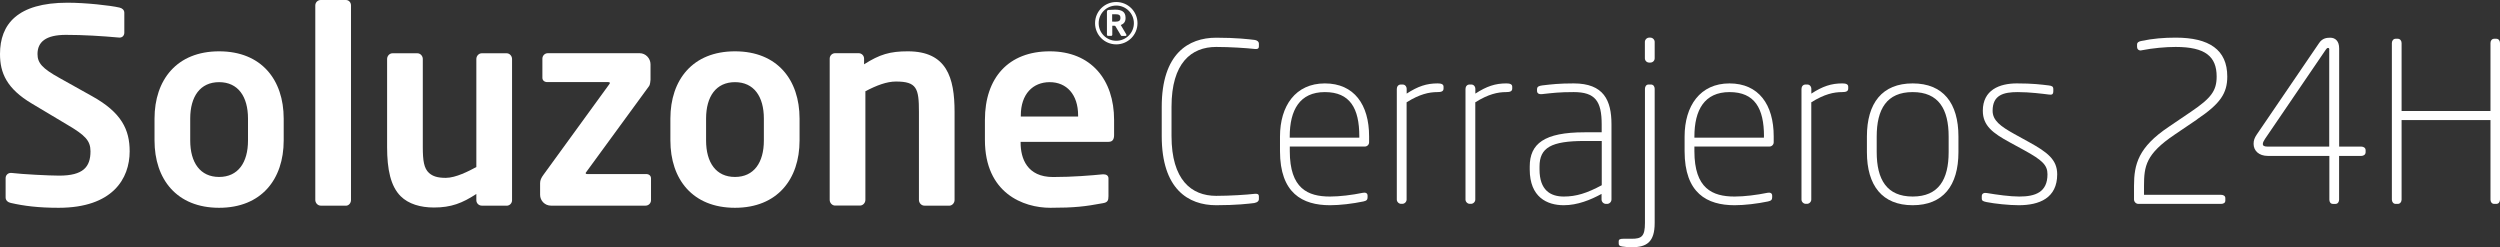 <svg xmlns="http://www.w3.org/2000/svg" id="Layer_2" viewBox="0 0 359.98 35.6"><rect x="0" y="0" width="359.98" height="35.6" fill="#333333" stroke="none"/><defs><style>.cls-1{fill:#fff;}</style></defs><g id="Layer_1-2"><path class="cls-1" d="m180.66,29.23c-.83.1-2.59.32-5.54.32-4,0-7.84-2.3-7.84-9.95v-4.22c0-7.65,3.84-9.95,7.84-9.95,2.94,0,4.7.22,5.54.32.29.03.61.22.61.54v.38c0,.38-.26.42-.61.38-1.15-.13-3.55-.29-5.54-.29-3.58,0-6.43,2.3-6.43,8.61v4.22c0,6.3,2.85,8.61,6.43,8.61,1.98,0,4.38-.16,5.54-.29.35-.03.61,0,.61.38v.38c0,.32-.32.51-.61.54Z"></path><path class="cls-1" d="m196.53,21.1h-10.81v.67c0,5.38,2.59,6.53,5.79,6.53,1.41,0,3.17-.22,4.74-.54.32-.06.67,0,.67.42v.22c0,.35-.13.51-.61.61-1.54.32-3.36.54-4.8.54-3.97,0-7.2-1.73-7.2-7.78v-2.11c0-4.42,2.24-7.65,6.46-7.65s6.37,3.07,6.37,7.62v.86c0,.35-.29.61-.61.61Zm-.8-1.47c0-4.03-1.34-6.37-4.96-6.37s-5.06,2.59-5.06,6.4v.16h10.02v-.19Z"></path><path class="cls-1" d="m206.99,13.26c-1.22,0-2.56.29-4.45,1.47v14.01c0,.32-.29.61-.61.61h-.19c-.32,0-.61-.29-.61-.61v-15.93c0-.35.22-.64.58-.64h.26c.35,0,.58.29.58.64v.67c1.63-1.06,2.88-1.47,4.45-1.47.51,0,.86.1.86.48v.26c0,.42-.35.51-.86.51Z"></path><path class="cls-1" d="m216.88,13.26c-1.22,0-2.56.29-4.45,1.47v14.01c0,.32-.29.61-.61.61h-.19c-.32,0-.61-.29-.61-.61v-15.93c0-.35.22-.64.58-.64h.26c.35,0,.58.29.58.64v.67c1.63-1.06,2.88-1.47,4.45-1.47.51,0,.86.1.86.48v.26c0,.42-.35.51-.86.51Z"></path><path class="cls-1" d="m231.41,29.36h-.16c-.35,0-.64-.29-.64-.64v-.8c-1.57.86-3.46,1.63-5.44,1.63-2.4,0-4.9-1.15-4.9-5.15v-.42c0-3.29,2.08-4.93,7.9-4.93h2.46v-1.15c0-3.33-.93-4.64-4.03-4.64-2.11,0-3.04.13-4.54.29-.32.03-.74,0-.74-.48v-.19c0-.42.26-.51.74-.58,1.34-.16,2.43-.29,4.54-.29,4.32,0,5.44,2.43,5.44,5.89v10.82c0,.35-.29.64-.64.64Zm-.77-9.06h-2.46c-4.83,0-6.5.96-6.5,3.68v.42c0,2.98,1.57,3.9,3.49,3.9,1.79,0,3.33-.48,5.47-1.63v-6.37Z"></path><path class="cls-1" d="m234.96,35.6c-.54,0-.86-.03-1.34-.1-.45-.06-.54-.19-.54-.45v-.29c0-.29.19-.38.67-.38h1.22c1.41,0,1.89-.35,1.89-2.27V12.78c0-.32.19-.61.51-.61h.35c.35,0,.54.29.54.61v19.33c0,2.75-1.15,3.49-3.3,3.49Zm2.69-26.59h-.19c-.32,0-.61-.26-.61-.61v-2.37c0-.32.29-.61.61-.61h.19c.32,0,.61.29.61.61v2.37c0,.35-.29.61-.61.61Z"></path><path class="cls-1" d="m254.8,21.1h-10.82v.67c0,5.38,2.59,6.53,5.79,6.53,1.41,0,3.17-.22,4.74-.54.32-.06.67,0,.67.42v.22c0,.35-.13.51-.61.61-1.54.32-3.36.54-4.8.54-3.97,0-7.2-1.73-7.2-7.78v-2.11c0-4.42,2.24-7.65,6.46-7.65s6.37,3.07,6.37,7.62v.86c0,.35-.29.61-.61.61Zm-.8-1.47c0-4.03-1.34-6.37-4.96-6.37s-5.06,2.59-5.06,6.4v.16h10.01v-.19Z"></path><path class="cls-1" d="m265.26,13.26c-1.22,0-2.56.29-4.45,1.47v14.01c0,.32-.29.61-.61.61h-.19c-.32,0-.61-.29-.61-.61v-15.93c0-.35.22-.64.58-.64h.26c.35,0,.58.29.58.64v.67c1.63-1.06,2.88-1.47,4.45-1.47.51,0,.86.1.86.48v.26c0,.42-.35.51-.86.51Z"></path><path class="cls-1" d="m275.41,29.55c-4.38,0-6.59-2.82-6.59-7.65v-2.24c0-4.83,2.21-7.65,6.59-7.65s6.59,2.82,6.59,7.65v2.24c0,4.83-2.21,7.65-6.59,7.65Zm5.18-9.89c0-3.94-1.44-6.4-5.18-6.4s-5.18,2.46-5.18,6.4v2.24c0,3.94,1.44,6.4,5.18,6.4s5.18-2.46,5.18-6.4v-2.24Z"></path><path class="cls-1" d="m290.7,29.55c-1.44,0-3.49-.22-4.64-.45-.45-.1-.7-.16-.7-.51v-.35c0-.38.32-.51.7-.45,1.54.26,3.39.51,4.7.51,2.3,0,4.06-.61,4.06-3.2,0-1.31-.7-2.02-3.39-3.49l-2.05-1.12c-2.4-1.31-3.87-2.37-3.87-4.54,0-2.98,2.37-3.94,4.9-3.94,2.3,0,3.49.16,4.58.29.45.06.67.13.67.54v.26c0,.51-.19.58-.67.51-.83-.1-2.69-.35-4.45-.35-2.05,0-3.62.42-3.62,2.69,0,1.41,1.15,2.24,3.1,3.33l2.14,1.18c2.66,1.47,4.06,2.53,4.06,4.64,0,3.42-2.56,4.45-5.54,4.45Z"></path><path class="cls-1" d="m316.4,17.17l-3.26,2.21c-4.13,2.78-4.42,4.51-4.42,7.39v1.28h11.07c.32,0,.64.13.64.48v.35c0,.35-.29.48-.64.48h-11.87c-.38,0-.64-.32-.64-.64v-1.95c0-3.14.64-5.57,4.96-8.48l3.26-2.21c2.88-1.95,3.68-3.01,3.68-5.06,0-2.88-1.63-4.26-5.89-4.26-1.47,0-3.26.16-4.9.48-.06,0-.13.03-.16.03-.29,0-.51-.19-.51-.51v-.35c0-.32.29-.45.61-.51,1.63-.35,3.26-.48,4.96-.48,4.8,0,7.42,1.73,7.42,5.6,0,2.4-.99,3.9-4.32,6.14Z"></path><path class="cls-1" d="m340.01,22.45h-3.2v6.3c0,.32-.19.61-.51.61h-.38c-.35,0-.51-.29-.51-.61v-6.3h-8.86c-1.31,0-2.05-.77-2.05-1.73,0-.51.13-.86.45-1.34l8.96-13.15c.48-.74,1.12-.8,1.63-.8.7,0,1.28.45,1.28,1.54v14.14h3.2c.32,0,.61.19.61.51v.29c0,.35-.29.54-.61.54Zm-4.61-15.29c0-.16-.03-.26-.19-.26-.13,0-.22.13-.32.26l-8.74,12.83c-.16.26-.32.51-.32.74,0,.26.19.38.7.38h8.86V7.15Z"></path><path class="cls-1" d="m359.44,29.36h-.29c-.35,0-.54-.29-.54-.61v-11.46h-12.8v11.46c0,.32-.22.61-.54.61h-.32c-.32,0-.54-.29-.54-.61V6.19c0-.32.22-.61.54-.61h.32c.32,0,.54.29.54.61v9.79h12.8V6.19c0-.32.19-.61.54-.61h.29c.35,0,.54.29.54.61v22.56c0,.32-.19.61-.54.61Z"></path><path class="cls-1" d="m8.44,29.92c-2.92,0-5.02-.27-6.89-.7-.39-.08-.74-.35-.74-.78v-2.8c0-.43.35-.74.74-.74h.08c1.56.19,5.45.39,6.89.39,3.46,0,4.51-1.25,4.51-3.5,0-1.52-.74-2.3-3.31-3.81l-5.14-3.07C.97,12.76,0,10.51,0,7.78,0,3.5,2.49.39,9.73.39c2.57,0,6.15.39,7.47.7.39.08.7.35.7.74v2.88c0,.39-.27.7-.66.7h-.08c-2.57-.23-5.14-.39-7.67-.39-2.88,0-4.09,1.01-4.09,2.76,0,1.28.66,2.06,3.19,3.46l4.67,2.61c4.28,2.37,5.41,4.86,5.41,7.94,0,3.93-2.45,8.13-10.23,8.13Z"></path><path class="cls-1" d="m31.55,29.92c-6.11,0-9.3-4.12-9.3-9.69v-3.15c0-5.56,3.19-9.69,9.3-9.69s9.3,4.12,9.3,9.69v3.15c0,5.56-3.19,9.69-9.3,9.69Zm4.16-12.84c0-3.19-1.44-5.25-4.16-5.25s-4.16,2.06-4.16,5.25v3.15c0,3.19,1.44,5.25,4.16,5.25s4.16-2.06,4.16-5.25v-3.15Z"></path><path class="cls-1" d="m49.8,29.61h-3.62c-.43,0-.78-.39-.78-.82V.78c0-.43.35-.78.78-.78h3.62c.43,0,.74.35.74.78v28.02c0,.43-.31.82-.74.82Z"></path><path class="cls-1" d="m72.95,29.61h-3.58c-.43,0-.78-.35-.78-.78v-.9c-2.02,1.32-3.62,1.95-6.11,1.95-1.95,0-3.66-.51-4.79-1.63-1.44-1.44-1.95-3.85-1.95-7.08v-12.68c0-.43.35-.82.78-.82h3.58c.43,0,.78.39.78.82v12.68c0,1.95.16,3.07.9,3.74.54.47,1.21.7,2.41.7,1.44,0,3.31-.97,4.4-1.56v-15.56c0-.43.35-.82.78-.82h3.58c.43,0,.78.39.78.82v20.35c0,.43-.35.78-.78.78Z"></path><path class="cls-1" d="m92.95,29.61h-13.62c-.86,0-1.56-.7-1.56-1.56v-1.67c0-.43.16-.78.51-1.25l9.42-12.96c.08-.12.12-.16.12-.23s-.12-.12-.23-.12h-8.79c-.39,0-.7-.23-.7-.62v-2.76c0-.43.35-.78.78-.78h13.23c.86,0,1.56.74,1.56,1.6v2.22c0,.19-.08.74-.19.89l-9.07,12.41-.08.12c0,.12.08.16.23.16h8.48c.39,0,.7.23.7.62v3.15c0,.43-.35.78-.78.78Z"></path><path class="cls-1" d="m105.83,29.92c-6.11,0-9.3-4.12-9.3-9.69v-3.15c0-5.56,3.19-9.69,9.3-9.69s9.3,4.12,9.3,9.69v3.15c0,5.56-3.19,9.69-9.3,9.69Zm4.16-12.84c0-3.19-1.44-5.25-4.16-5.25s-4.16,2.06-4.16,5.25v3.15c0,3.19,1.44,5.25,4.16,5.25s4.16-2.06,4.16-5.25v-3.15Z"></path><path class="cls-1" d="m136.68,29.61h-3.58c-.43,0-.78-.39-.78-.82v-12.69c0-3.38-.31-4.36-3.31-4.36-1.32,0-2.76.54-4.4,1.4v15.64c0,.43-.35.82-.78.82h-3.58c-.43,0-.78-.39-.78-.82V8.44c0-.43.35-.78.78-.78h3.39c.43,0,.78.35.78.78v.82c2.26-1.44,3.74-1.87,6.3-1.87,5.6,0,6.73,3.77,6.73,8.72v12.69c0,.43-.35.82-.78.82Z"></path><path class="cls-1" d="m159.64,20.43h-12.68v.12c0,2.26.93,4.94,4.67,4.94,2.84,0,5.53-.23,7.16-.39h.12c.39,0,.7.19.7.58v2.57c0,.62-.12.9-.82,1.01-2.53.47-4.05.66-7.55.66-3.89,0-9.42-2.1-9.42-9.77v-2.88c0-6.07,3.39-9.88,9.34-9.88s9.26,4.09,9.26,9.88v2.18c0,.62-.23.97-.78.97Zm-4.4-3.81c0-3.03-1.67-4.79-4.09-4.79s-4.16,1.71-4.16,4.79v.16h8.25v-.16Z"></path><path class="cls-1" d="m160.73,6.39c-1.69,0-3.05-1.36-3.05-3.05s1.36-3.05,3.05-3.05,3.06,1.36,3.06,3.05-1.38,3.05-3.06,3.05Zm0-5.59c-1.4,0-2.53,1.14-2.53,2.54s1.13,2.53,2.53,2.53,2.54-1.13,2.54-2.53-1.14-2.54-2.54-2.54Zm1.35,4.37h-.57c-.06,0-.1-.04-.12-.09l-.78-1.31s-.08-.06-.11-.06h-.34v1.31c0,.07-.06.14-.13.14h-.51c-.08,0-.13-.08-.13-.14V1.73c0-.2.07-.28.24-.3.17-.02.65-.04.93-.04.94,0,1.51.29,1.51,1.16v.07c0,.54-.28.83-.69.98l.8,1.36s.02.06.02.09c0,.06-.03.12-.12.12Zm-.75-2.62c0-.37-.21-.5-.71-.5h-.48v1.06c.08,0,.42.01.48.01.51,0,.71-.17.71-.51v-.07Z"></path></g></svg>